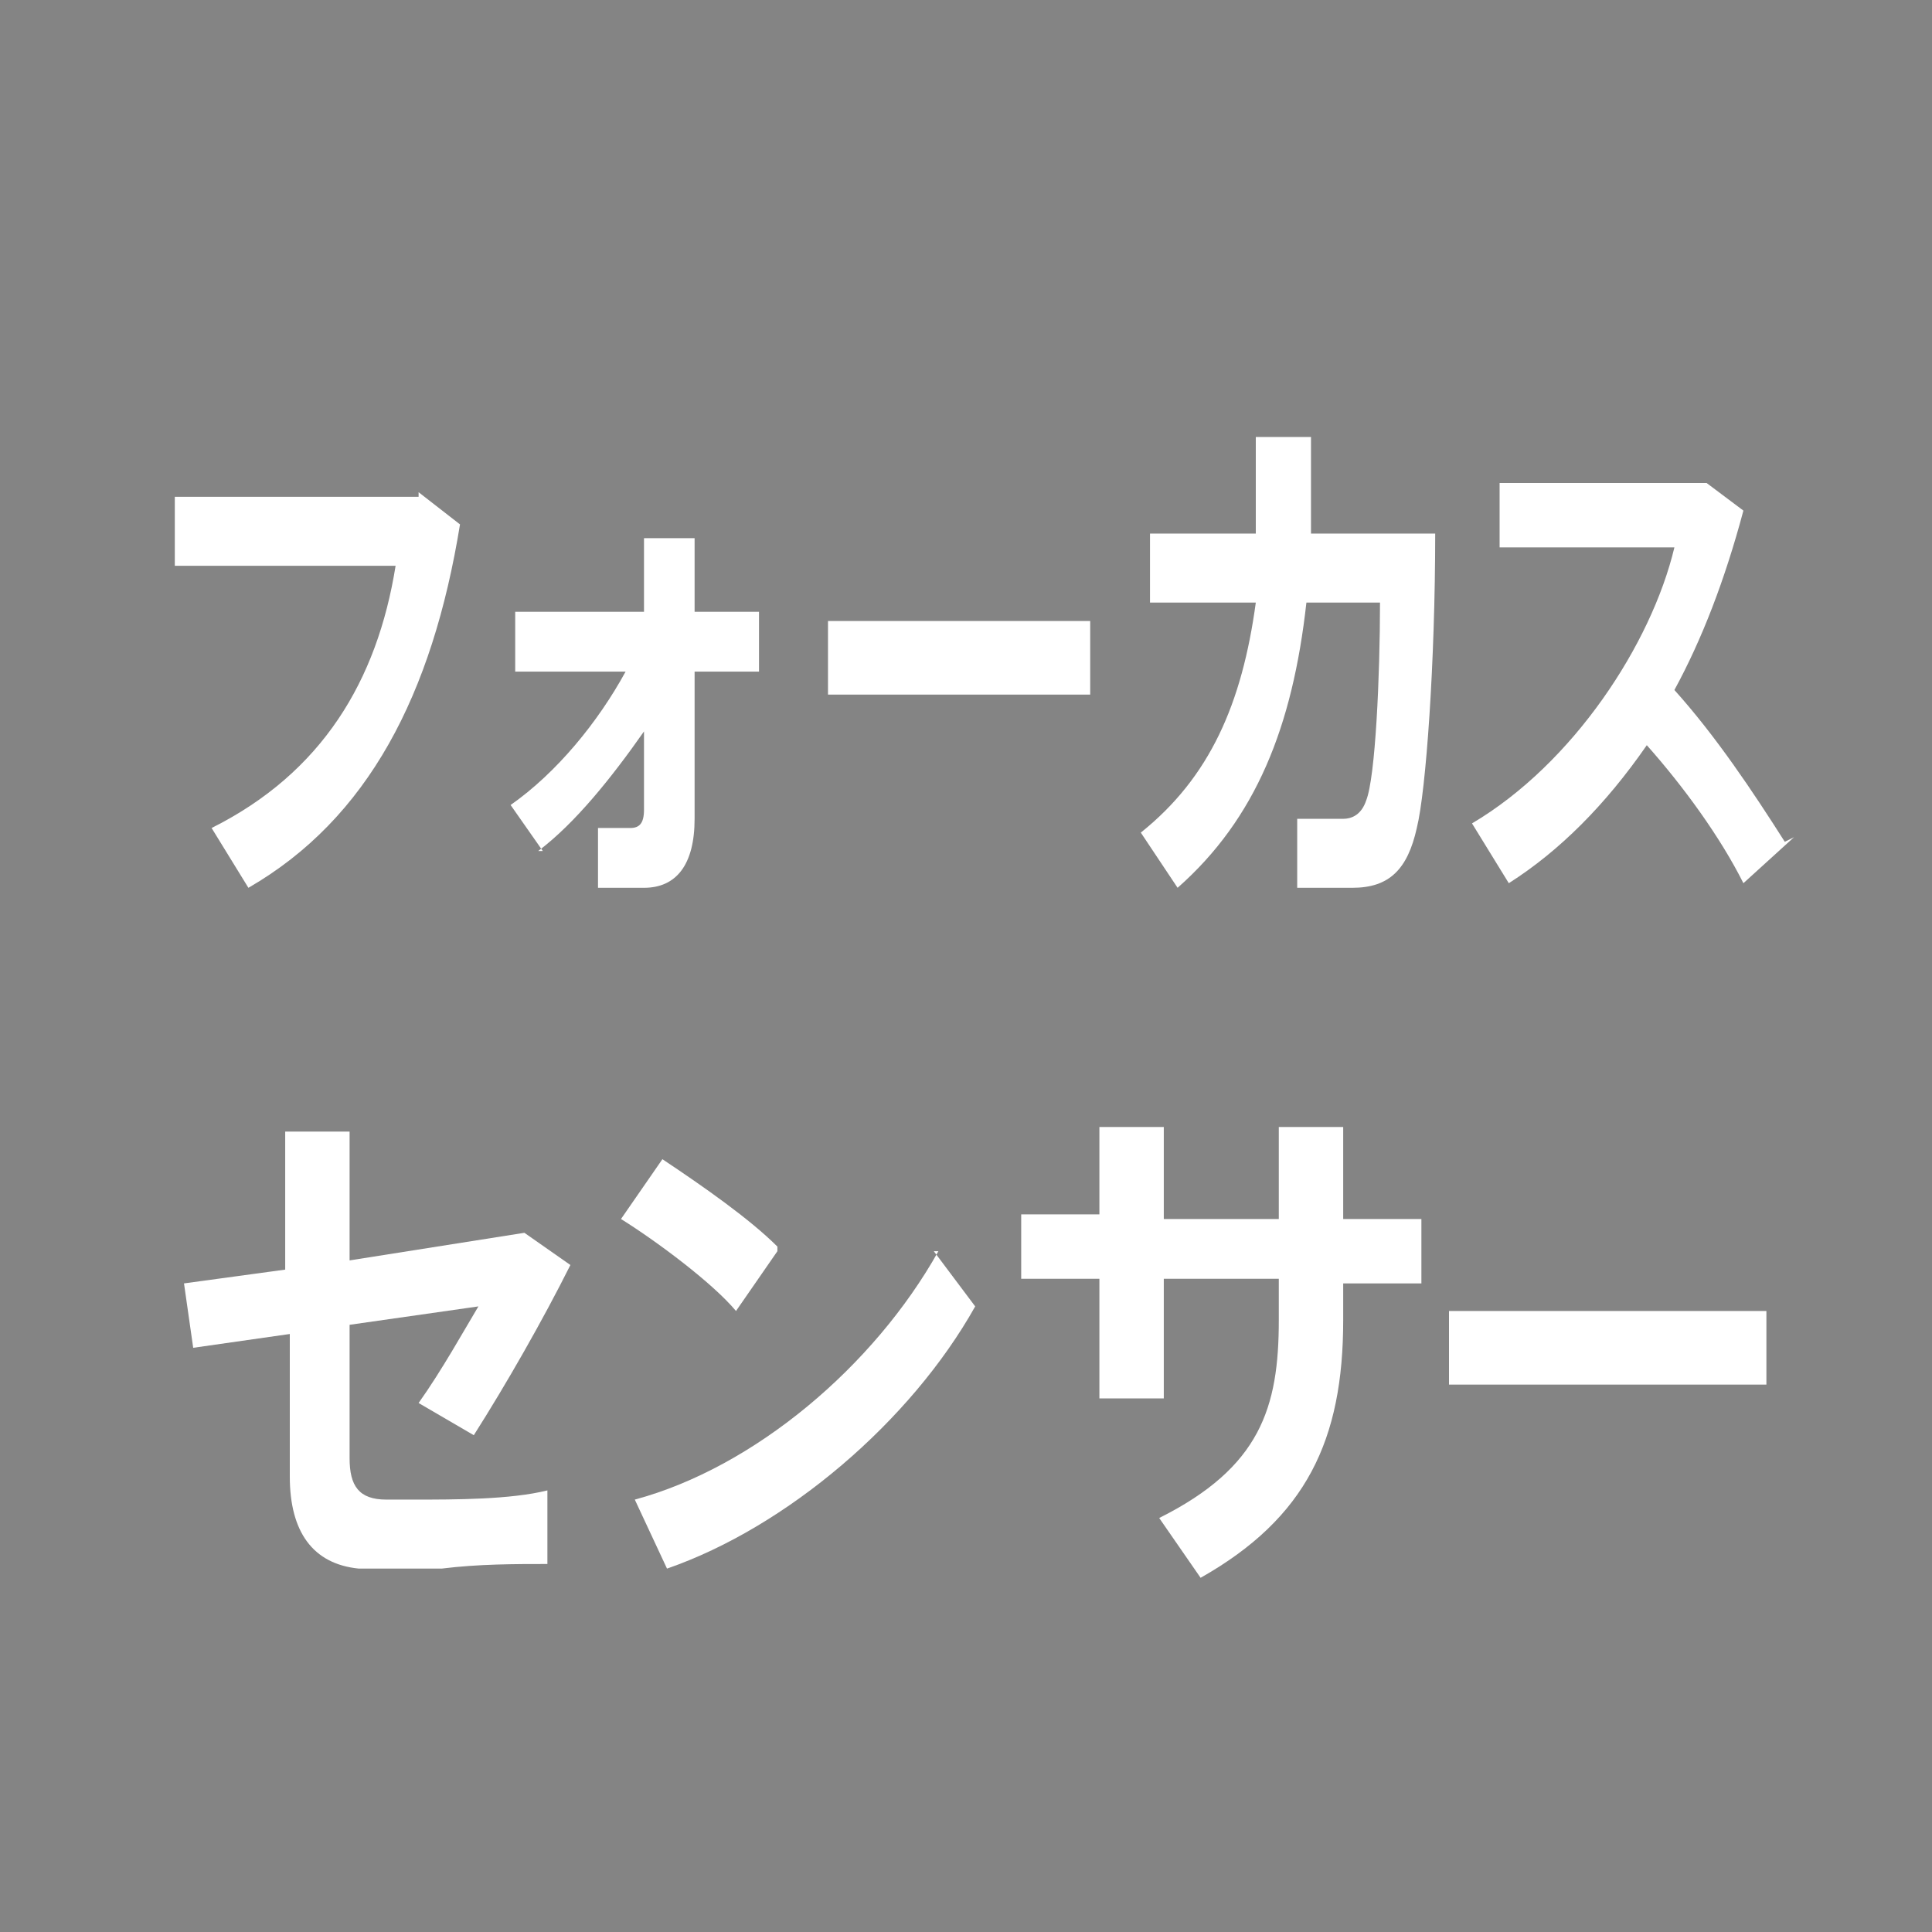 <?xml version="1.0" encoding="UTF-8"?>
<svg xmlns="http://www.w3.org/2000/svg" version="1.1" viewBox="0 0 42 42">
  <!-- Generator: Adobe Illustrator 28.6.0, SVG Export Plug-In . SVG Version: 1.2.0 Build 709)  -->
  <g>
    <g id="design">
      <rect width="42" height="42" fill="#848484"/>
      <g>
        <path d="M9.1,10.7l.9.7c-.6,3.7-2,6.4-4.6,7.9l-.8-1.3c2.4-1.2,3.6-3.2,4-5.7H3.8v-1.5h5.3Z" fill="#fff"/>
        <path d="M11.8,18.5l-.7-1c1-.7,1.9-1.8,2.5-2.9h-2.4v-1.3h2.8v-1.6h1.1v1.6h1.4v1.3h-1.4v3.2c0,1-.4,1.5-1.1,1.5s-.7,0-1,0v-1.3c.3,0,.5,0,.7,0s.3-.1.3-.4v-1.7c-.7,1-1.5,2-2.3,2.6Z" fill="#fff"/>
        <path d="M23.7,13.5v1.6h-5.7v-1.6h5.7Z" fill="#fff"/>
        <path d="M27.3,11.6c0-.7,0-1.4,0-2.1h1.2c0,.7,0,1.5,0,2.1h2.7c0,2.8-.2,5.6-.4,6.4-.2.9-.6,1.3-1.4,1.3s-.8,0-1.2,0v-1.5c.4,0,.8,0,1,0s.4-.1.5-.4c.2-.5.3-2.7.3-4.3h-1.6c-.3,2.7-1.1,4.7-2.8,6.2l-.8-1.2c1.5-1.2,2.2-2.8,2.5-5h-2.3v-1.5h2.4Z" fill="#fff"/>
        <path d="M39,18.2l-1.1,1c-.5-1-1.3-2.1-2.1-3-.9,1.3-1.9,2.3-3,3l-.8-1.3c2.2-1.3,3.9-3.9,4.4-6h-3.8v-1.4h4.5l.8.6c-.4,1.5-.9,2.8-1.5,3.9.9,1,1.7,2.2,2.4,3.3Z" fill="#fff"/>
        <path d="M9,32.6c.9,0,2.1,0,2.9-.2v1.6c-.7,0-1.5,0-2.3.1-.7,0-1.4,0-1.8,0-1-.1-1.5-.8-1.5-2v-3.1l-2.1.3-.2-1.4,2.2-.3v-3h1.4v2.8l3.8-.6,1,.7c-.6,1.2-1.4,2.6-2.1,3.7l-1.2-.7c.5-.7,1-1.6,1.3-2.1l-2.8.4v2.9c0,.6.2.9.8.9.2,0,.4,0,.6,0Z" fill="#fff"/>
        <path d="M16.9,27.2l-.9,1.3c-.5-.6-1.7-1.5-2.5-2l.9-1.3c.9.6,1.9,1.3,2.5,1.9ZM20.3,27.2l.9,1.2c-1.4,2.5-4.1,4.8-6.7,5.7l-.7-1.5c2.6-.7,5.2-2.9,6.6-5.4Z" fill="#fff"/>
        <path d="M23.9,26.5v-2h1.4v2h2.5v-2h1.4v2h1.7v1.4h-1.7v.8c0,2.6-.8,4.3-3.1,5.6l-.9-1.3c2.2-1.1,2.6-2.4,2.6-4.3v-.9h-2.5v2.6h-1.4v-2.6h-1.7v-1.4h1.7Z" fill="#fff"/>
        <path d="M38.4,28.5v1.6h-6.9v-1.6h6.9Z" fill="#fff"/>
      </g>
    </g>
  </g>
</svg>